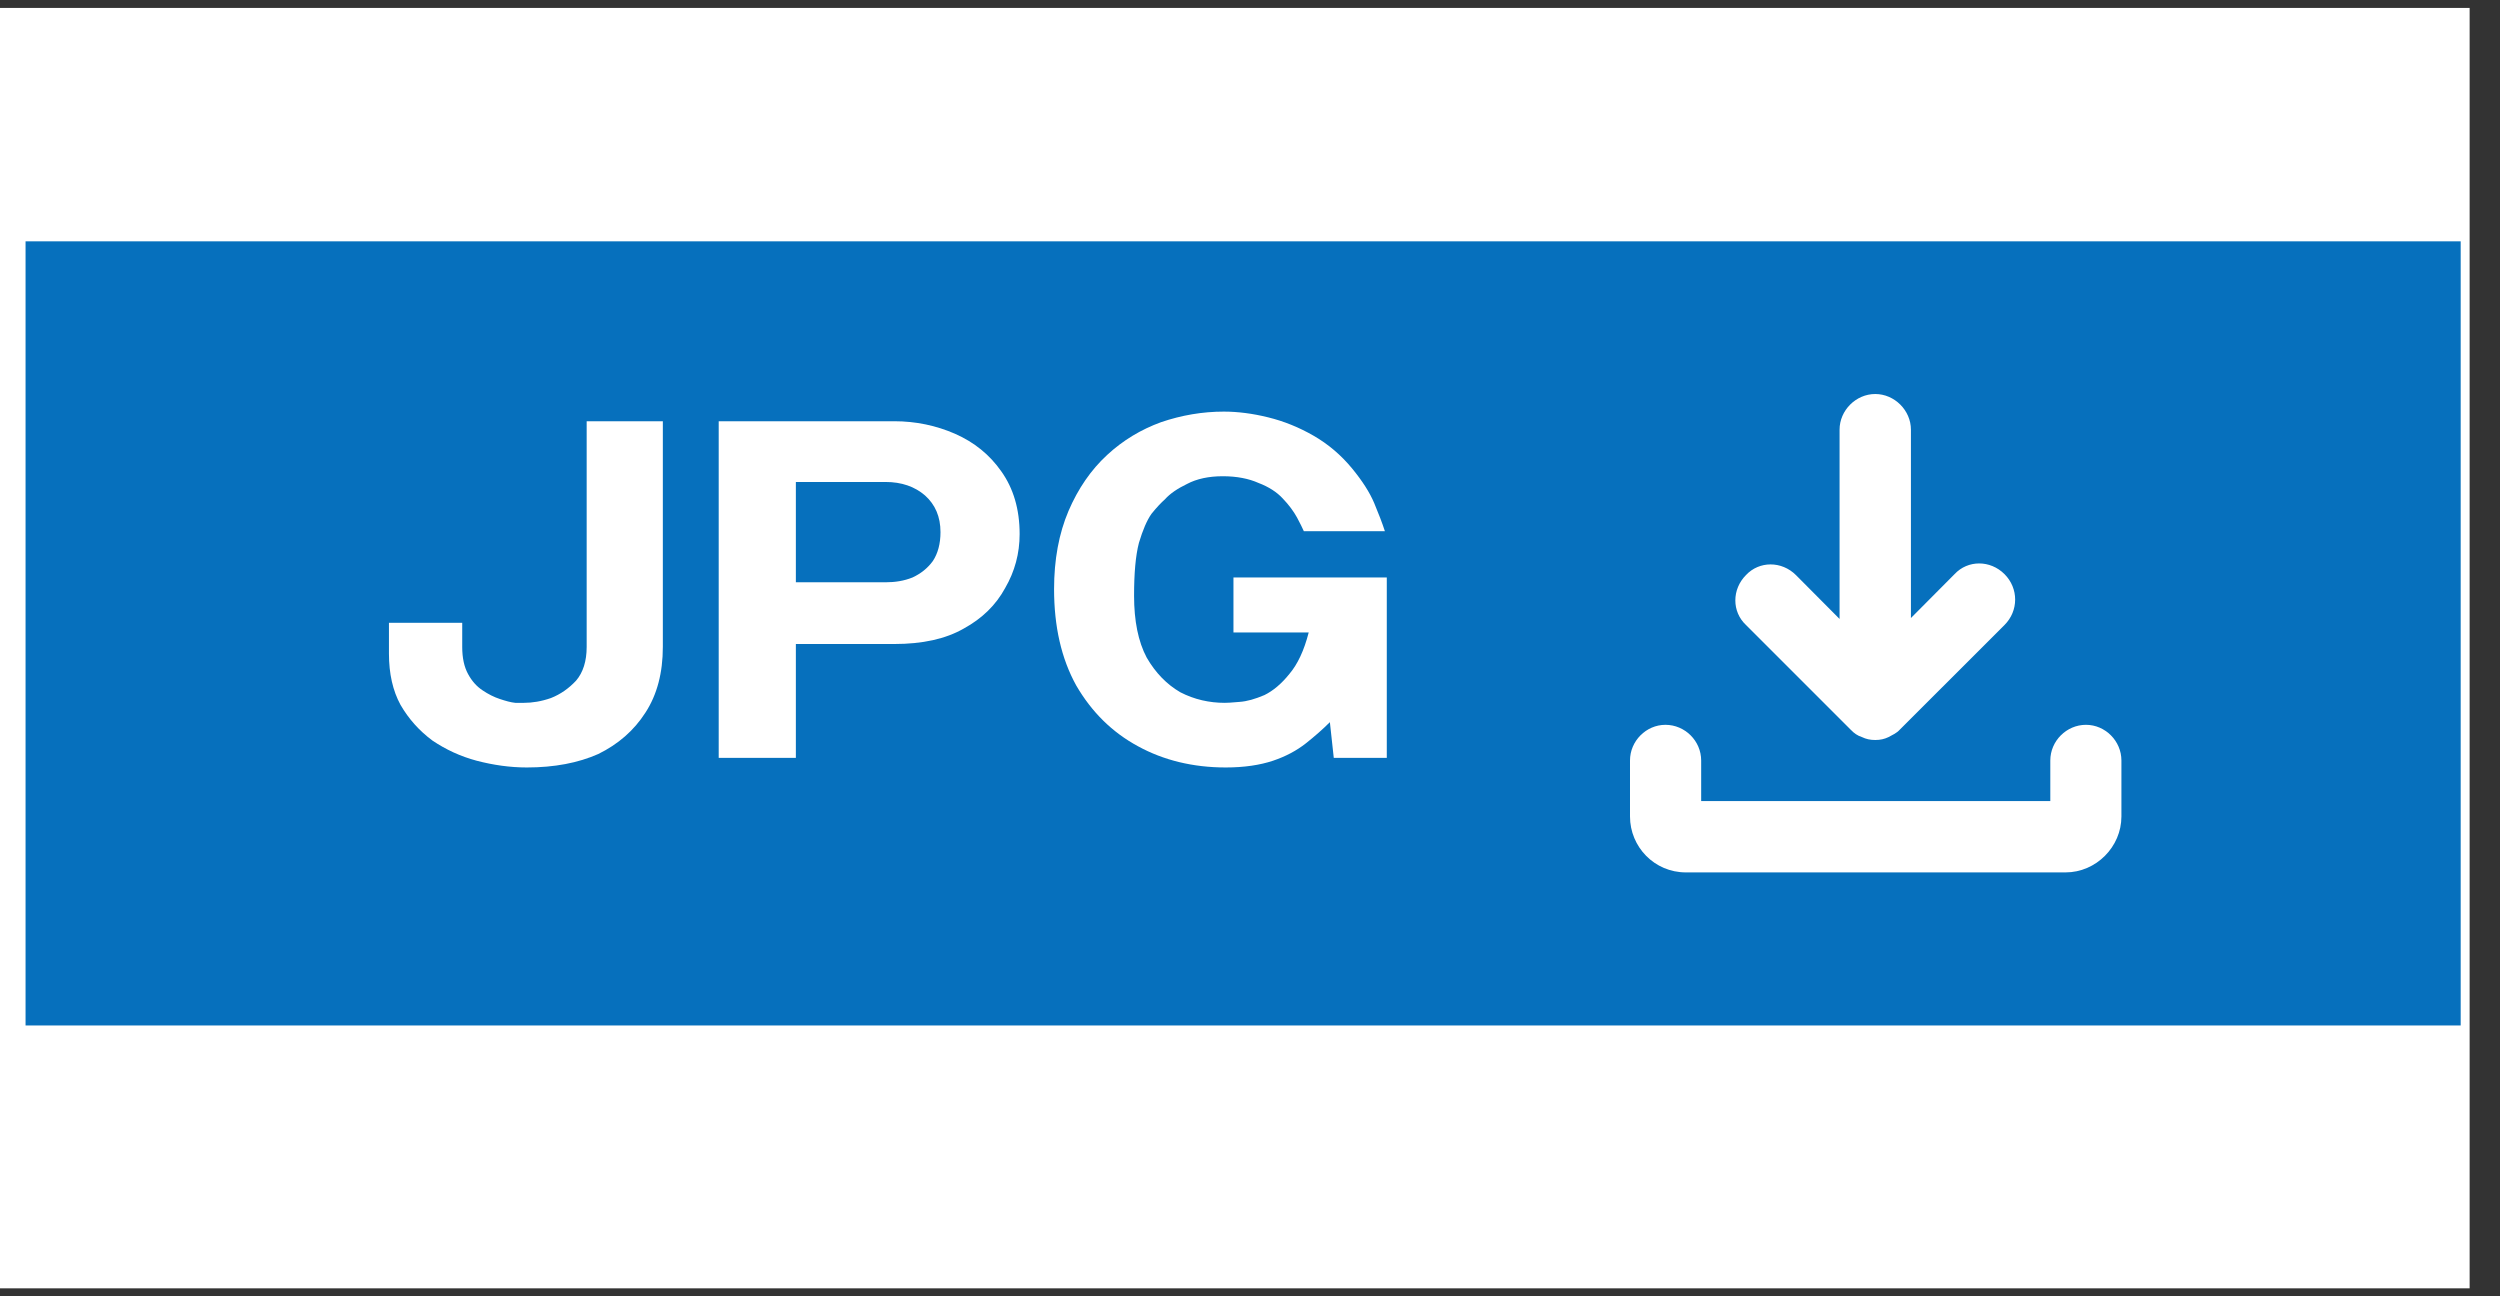 <?xml version="1.0" encoding="UTF-8"?>
<svg xmlns="http://www.w3.org/2000/svg" xmlns:xlink="http://www.w3.org/1999/xlink" width="54" zoomAndPan="magnify" viewBox="0 0 40.5 21" height="28" preserveAspectRatio="xMidYMid meet" version="1.0">
  <rect x="0" y="0" width="40.5" height="21" fill="#333333" stroke="none"/>
  <defs>
    <g></g>
    <clipPath id="484bf7404a">
      <path d="M 0 0.129 L 40.008 0.129 L 40.008 20.871 L 0 20.871 Z M 0 0.129 " clip-rule="nonzero"></path>
    </clipPath>
    <clipPath id="d6c4748d2e">
      <path d="M 0.414 3.91 L 39.883 3.91 L 39.883 16.613 L 0.414 16.613 Z M 0.414 3.91 " clip-rule="nonzero"></path>
    </clipPath>
    <clipPath id="f5867f5797">
      <path d="M 26.406 11 L 34.555 11 L 34.555 14.512 L 26.406 14.512 Z M 26.406 11 " clip-rule="nonzero"></path>
    </clipPath>
    <clipPath id="d85906396e">
      <path d="M 28 6.363 L 33 6.363 L 33 12 L 28 12 Z M 28 6.363 " clip-rule="nonzero"></path>
    </clipPath>
  </defs>
  <g clip-path="url(#484bf7404a)">
    <path fill="#ffffff" d="M 0 0.129 L 40.008 0.129 L 40.008 20.871 L 0 20.871 Z M 0 0.129 " fill-opacity="1" fill-rule="nonzero"></path>
  </g>
  <g clip-path="url(#d6c4748d2e)">
    <path fill="#0670bd" d="M 0.414 3.91 L 39.863 3.91 L 39.863 16.613 L 0.414 16.613 Z M 0.414 3.91 " fill-opacity="1" fill-rule="nonzero"></path>
  </g>
  <g fill="#ffffff" fill-opacity="1">
    <g transform="translate(5.926, 12.277)">
      <g>
        <path d="M 4.812 -5.453 L 4.812 -1.797 C 4.812 -1.379 4.719 -1.023 4.531 -0.734 C 4.344 -0.441 4.086 -0.219 3.766 -0.062 C 3.441 0.082 3.055 0.156 2.609 0.156 C 2.336 0.156 2.066 0.117 1.797 0.047 C 1.535 -0.023 1.297 -0.133 1.078 -0.281 C 0.867 -0.438 0.695 -0.629 0.562 -0.859 C 0.438 -1.086 0.375 -1.363 0.375 -1.688 L 0.375 -2.188 L 1.562 -2.188 L 1.562 -1.797 C 1.562 -1.617 1.594 -1.473 1.656 -1.359 C 1.719 -1.242 1.797 -1.156 1.891 -1.094 C 1.984 -1.031 2.078 -0.984 2.172 -0.953 C 2.266 -0.922 2.348 -0.898 2.422 -0.891 C 2.504 -0.891 2.551 -0.891 2.562 -0.891 C 2.695 -0.891 2.844 -0.914 3 -0.969 C 3.156 -1.031 3.289 -1.125 3.406 -1.25 C 3.52 -1.383 3.578 -1.566 3.578 -1.797 L 3.578 -5.453 Z M 4.812 -5.453 "></path>
      </g>
    </g>
  </g>
  <g fill="#ffffff" fill-opacity="1">
    <g transform="translate(11.174, 12.277)">
      <g>
        <path d="M 0.469 0 L 0.469 -5.453 L 3.312 -5.453 C 3.664 -5.453 3.992 -5.383 4.297 -5.25 C 4.609 -5.113 4.859 -4.91 5.047 -4.641 C 5.242 -4.367 5.344 -4.031 5.344 -3.625 C 5.344 -3.312 5.266 -3.02 5.109 -2.75 C 4.961 -2.477 4.738 -2.258 4.438 -2.094 C 4.145 -1.926 3.77 -1.844 3.312 -1.844 L 1.719 -1.844 L 1.719 0 Z M 1.719 -4.469 L 1.719 -2.844 L 3.172 -2.844 C 3.328 -2.844 3.473 -2.867 3.609 -2.922 C 3.742 -2.984 3.852 -3.07 3.938 -3.188 C 4.02 -3.312 4.062 -3.469 4.062 -3.656 C 4.062 -3.906 3.977 -4.102 3.812 -4.25 C 3.645 -4.395 3.43 -4.469 3.172 -4.469 Z M 1.719 -4.469 "></path>
      </g>
    </g>
  </g>
  <g fill="#ffffff" fill-opacity="1">
    <g transform="translate(16.81, 12.277)">
      <g>
        <path d="M 5.625 -3.672 L 4.312 -3.672 C 4.289 -3.723 4.254 -3.797 4.203 -3.891 C 4.148 -3.992 4.07 -4.098 3.969 -4.203 C 3.875 -4.305 3.742 -4.391 3.578 -4.453 C 3.422 -4.523 3.227 -4.562 3 -4.562 C 2.77 -4.562 2.578 -4.52 2.422 -4.438 C 2.266 -4.363 2.145 -4.281 2.062 -4.188 C 2 -4.133 1.926 -4.055 1.844 -3.953 C 1.77 -3.848 1.703 -3.691 1.641 -3.484 C 1.586 -3.273 1.562 -2.988 1.562 -2.625 C 1.562 -2.219 1.629 -1.883 1.766 -1.625 C 1.91 -1.375 2.094 -1.188 2.312 -1.062 C 2.539 -0.945 2.781 -0.891 3.031 -0.891 C 3.07 -0.891 3.148 -0.895 3.266 -0.906 C 3.391 -0.914 3.523 -0.953 3.672 -1.016 C 3.816 -1.086 3.953 -1.203 4.078 -1.359 C 4.211 -1.516 4.316 -1.738 4.391 -2.031 L 3.172 -2.031 L 3.172 -2.922 L 5.656 -2.922 L 5.656 0 L 4.797 0 L 4.734 -0.578 C 4.617 -0.461 4.488 -0.348 4.344 -0.234 C 4.195 -0.117 4.02 -0.023 3.812 0.047 C 3.602 0.117 3.348 0.156 3.047 0.156 C 2.516 0.156 2.039 0.039 1.625 -0.188 C 1.207 -0.414 0.875 -0.742 0.625 -1.172 C 0.383 -1.609 0.266 -2.129 0.266 -2.734 C 0.266 -3.211 0.344 -3.633 0.5 -4 C 0.656 -4.363 0.863 -4.664 1.125 -4.906 C 1.383 -5.145 1.676 -5.32 2 -5.438 C 2.332 -5.551 2.672 -5.609 3.016 -5.609 C 3.242 -5.609 3.484 -5.578 3.734 -5.516 C 3.992 -5.453 4.238 -5.352 4.469 -5.219 C 4.707 -5.082 4.914 -4.906 5.094 -4.688 C 5.258 -4.488 5.379 -4.301 5.453 -4.125 C 5.523 -3.957 5.582 -3.805 5.625 -3.672 Z M 5.625 -3.672 "></path>
      </g>
    </g>
  </g>
  <g clip-path="url(#f5867f5797)">
    <path fill="#ffffff" d="M 27.312 14.133 L 33.461 14.133 C 33.957 14.133 34.367 13.719 34.367 13.227 L 34.367 12.32 C 34.367 12.004 34.105 11.742 33.793 11.742 C 33.477 11.742 33.215 12.004 33.215 12.32 L 33.215 12.977 L 27.559 12.977 L 27.559 12.32 C 27.559 12.004 27.297 11.742 26.98 11.742 C 26.668 11.742 26.406 12.004 26.406 12.32 L 26.406 13.227 C 26.406 13.719 26.801 14.133 27.312 14.133 Z M 27.312 14.133 " fill-opacity="1" fill-rule="nonzero"></path>
  </g>
  <g clip-path="url(#d85906396e)">
    <path fill="#ffffff" d="M 30.379 6.383 C 30.066 6.383 29.801 6.648 29.801 6.961 L 29.801 10.027 L 29.094 9.316 C 28.863 9.086 28.5 9.086 28.285 9.316 C 28.055 9.547 28.055 9.91 28.285 10.125 L 29.984 11.824 C 30.031 11.875 30.098 11.922 30.164 11.941 C 30.23 11.973 30.297 11.988 30.379 11.988 C 30.461 11.988 30.527 11.973 30.594 11.941 C 30.66 11.906 30.727 11.875 30.773 11.824 L 32.473 10.125 C 32.703 9.895 32.703 9.531 32.473 9.301 C 32.242 9.07 31.879 9.07 31.664 9.301 L 30.957 10.012 L 30.957 6.961 C 30.957 6.648 30.691 6.383 30.379 6.383 Z M 30.379 6.383 " fill-opacity="1" fill-rule="nonzero"></path>
  </g>
</svg>
